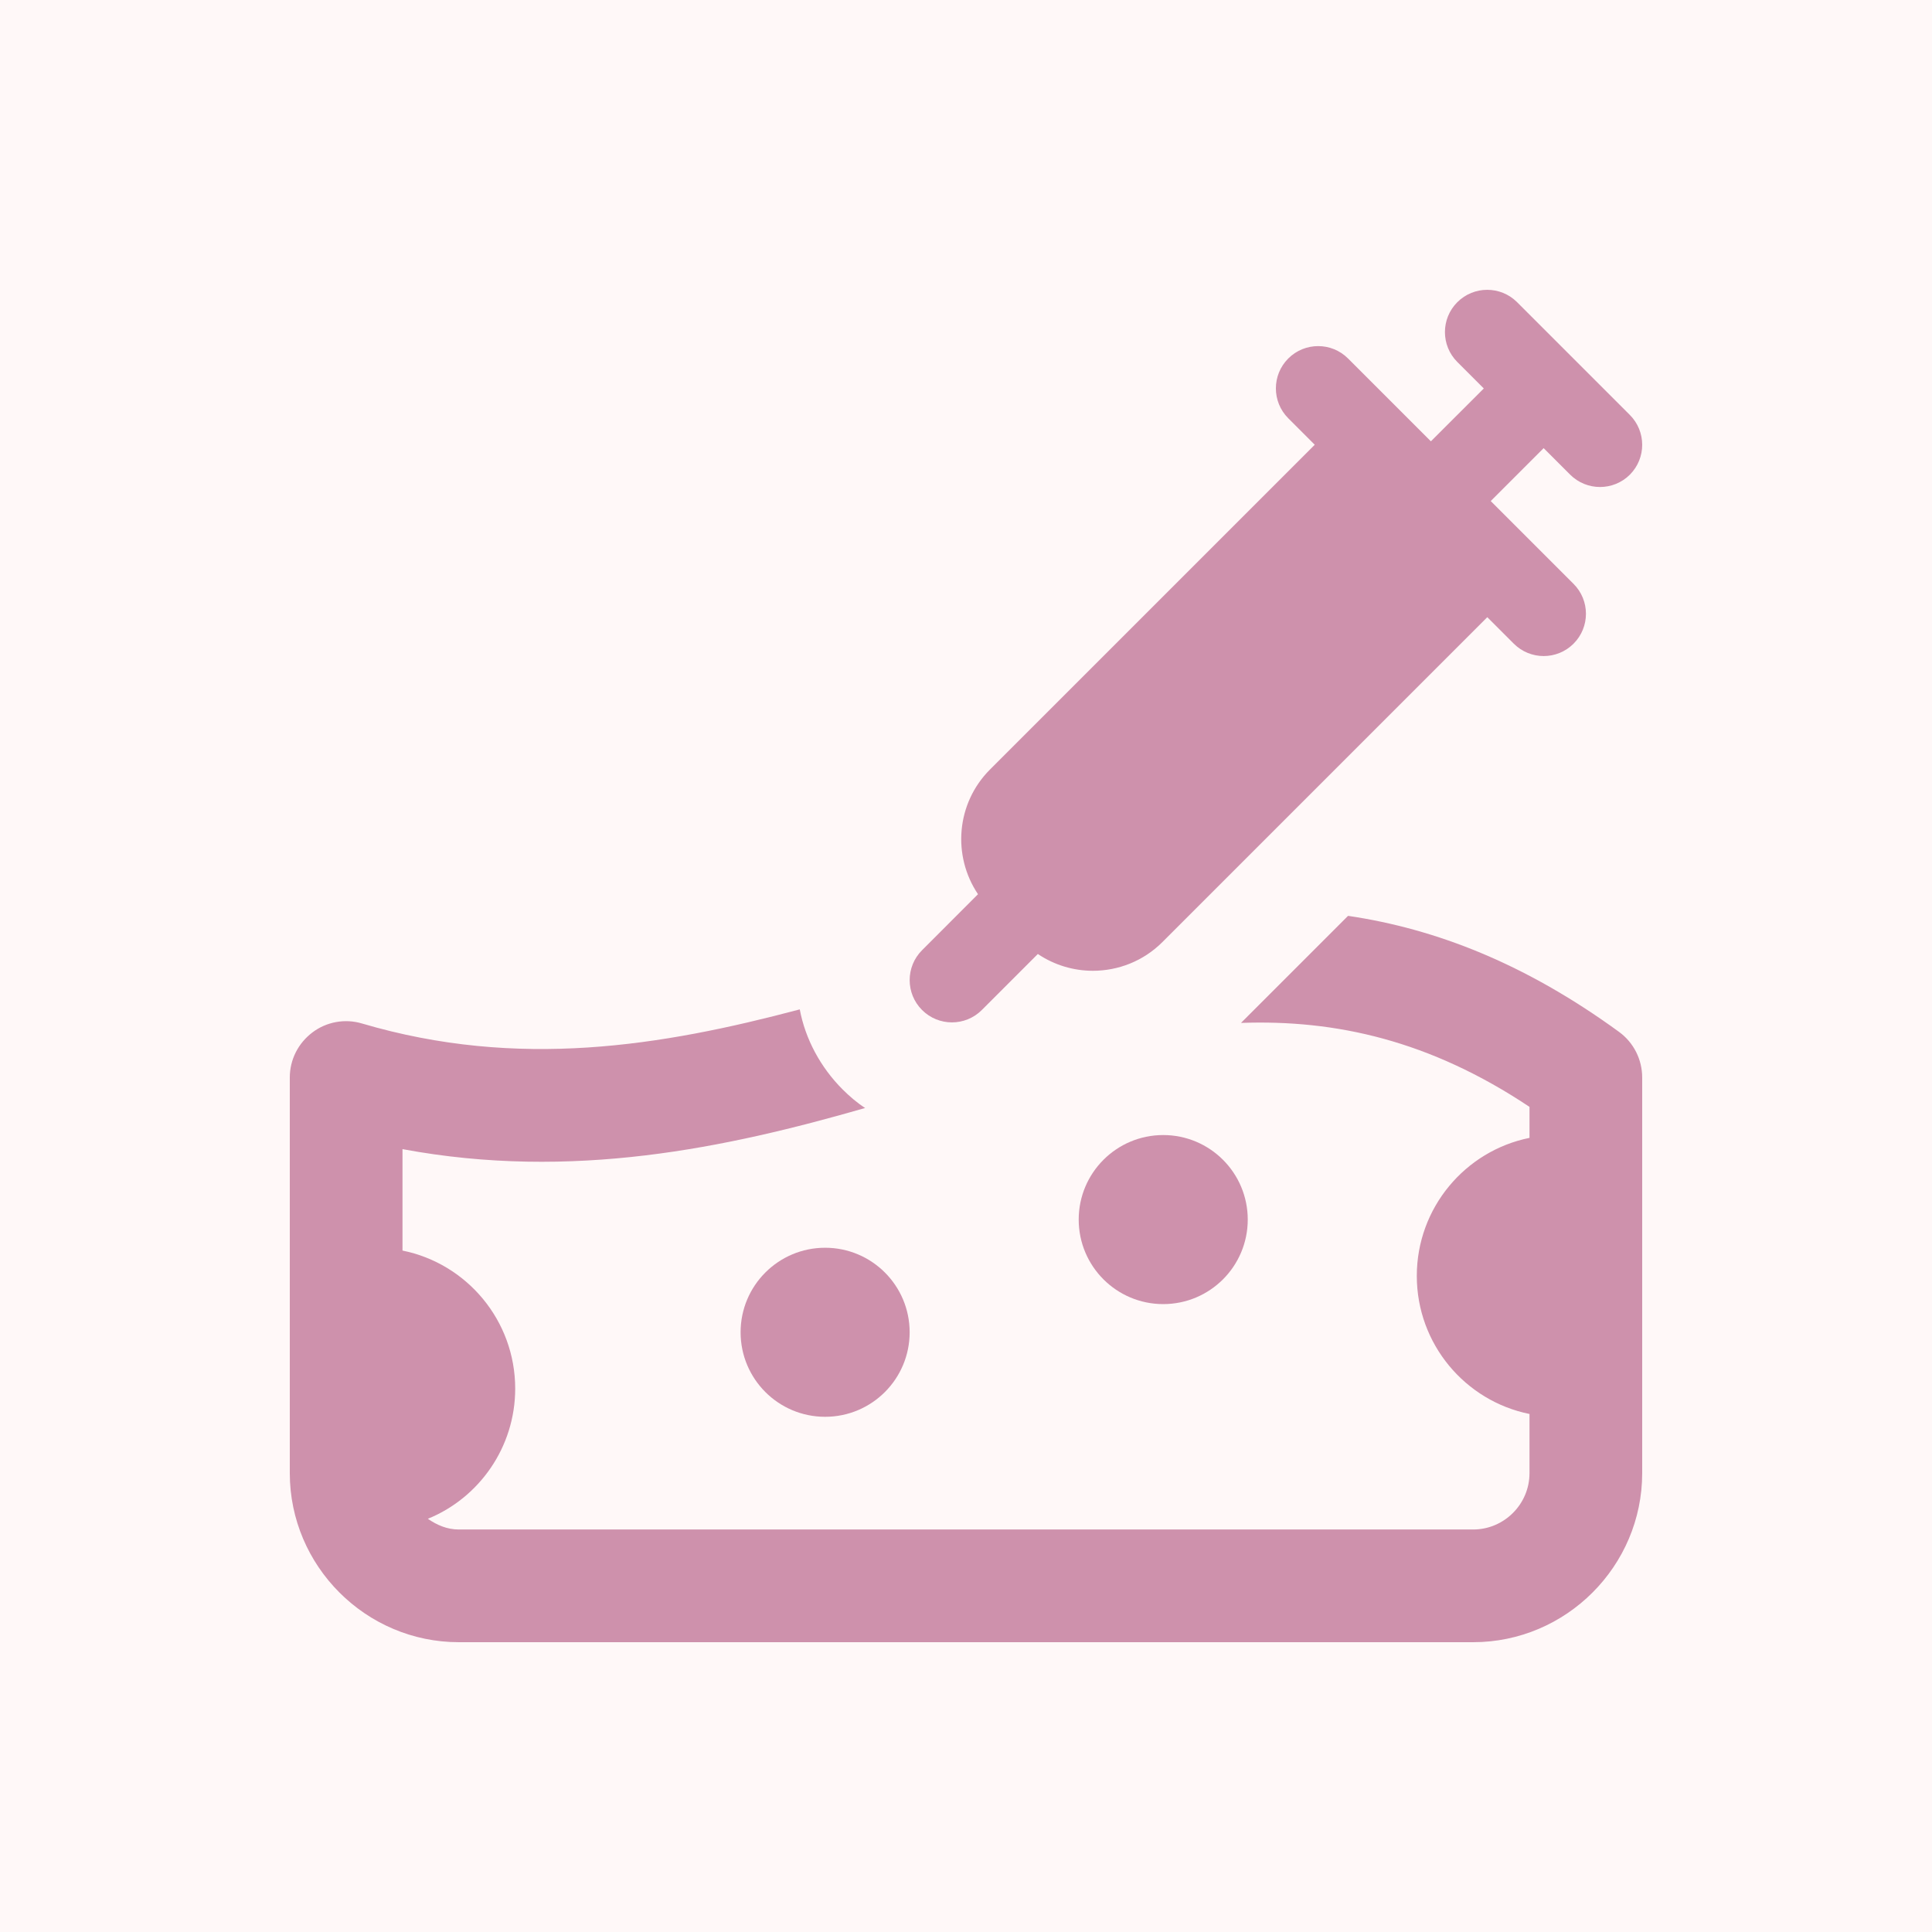 <?xml version="1.0" encoding="UTF-8"?> <svg xmlns="http://www.w3.org/2000/svg" xmlns:xlink="http://www.w3.org/1999/xlink" xmlns:svgjs="http://svgjs.com/svgjs" width="512" height="512" x="0" y="0" viewBox="0 0 24 24" style="enable-background:new 0 0 512 512" xml:space="preserve" class=""> <rect width="24" height="24" fill="#fff8f8" shape="square"></rect> <g transform="matrix(0.7,0,0,0.7,3.6,3.6)"> <path xmlns="http://www.w3.org/2000/svg" d="m23.59 13.17c-1.66-1.21-3.25-1.83-4.81-2.06l-1.88 1.88c-.01.01-.01.01-.02.02 1.68-.06 3.35.31 5.12 1.49v.55c-1.14.23-2 1.24-2 2.45s.86 2.22 2 2.45v1.05c0 .55-.45 1-1 1h-18c-.21 0-.39-.08-.55-.19.91-.37 1.55-1.27 1.55-2.31 0-1.21-.86-2.22-2-2.45v-1.8c3.01.56 5.74-.02 8.21-.73-.14-.09-.28-.21-.4-.33-.39-.39-.66-.89-.76-1.42-2.45.65-4.99 1.07-7.77.25-.3-.09-.63-.03-.88.16s-.4.48-.4.8v7.02c0 1.65 1.35 3 3 3h18c1.65 0 3-1.35 3-3v-7.02c0-.32-.15-.62-.41-.81z" fill="#ce91ac" data-original="#000000" style="" class=""></path> <path xmlns="http://www.w3.org/2000/svg" d="m23.78 2.22-2-2c-.293-.293-.768-.293-1.061 0s-.293.768 0 1.061l.47.47-.939.938-1.47-1.47c-.293-.293-.768-.293-1.061 0s-.293.768 0 1.061l.47.47-5.763 5.763c-.601.601-.671 1.533-.213 2.213l-.993.994c-.293.293-.293.768 0 1.061s.768.293 1.061 0l.994-.994c.294.198.635.298.976.298.448 0 .896-.17 1.237-.512l5.763-5.763.47.47c.293.293.768.293 1.061 0s.293-.768 0-1.061l-1.47-1.47.939-.939.47.47c.293.293.768.293 1.061 0 .291-.293.291-.767-.002-1.06z" fill="#ce91ac" data-original="#000000" style="" class=""></path> <circle xmlns="http://www.w3.org/2000/svg" cx="9.5" cy="18.5" r="1.5" fill="#ce91ac" data-original="#000000" style="" class=""></circle> <circle xmlns="http://www.w3.org/2000/svg" cx="15.5" cy="16.5" r="1.5" fill="#ce91ac" data-original="#000000" style="" class=""></circle> </g> </svg> 